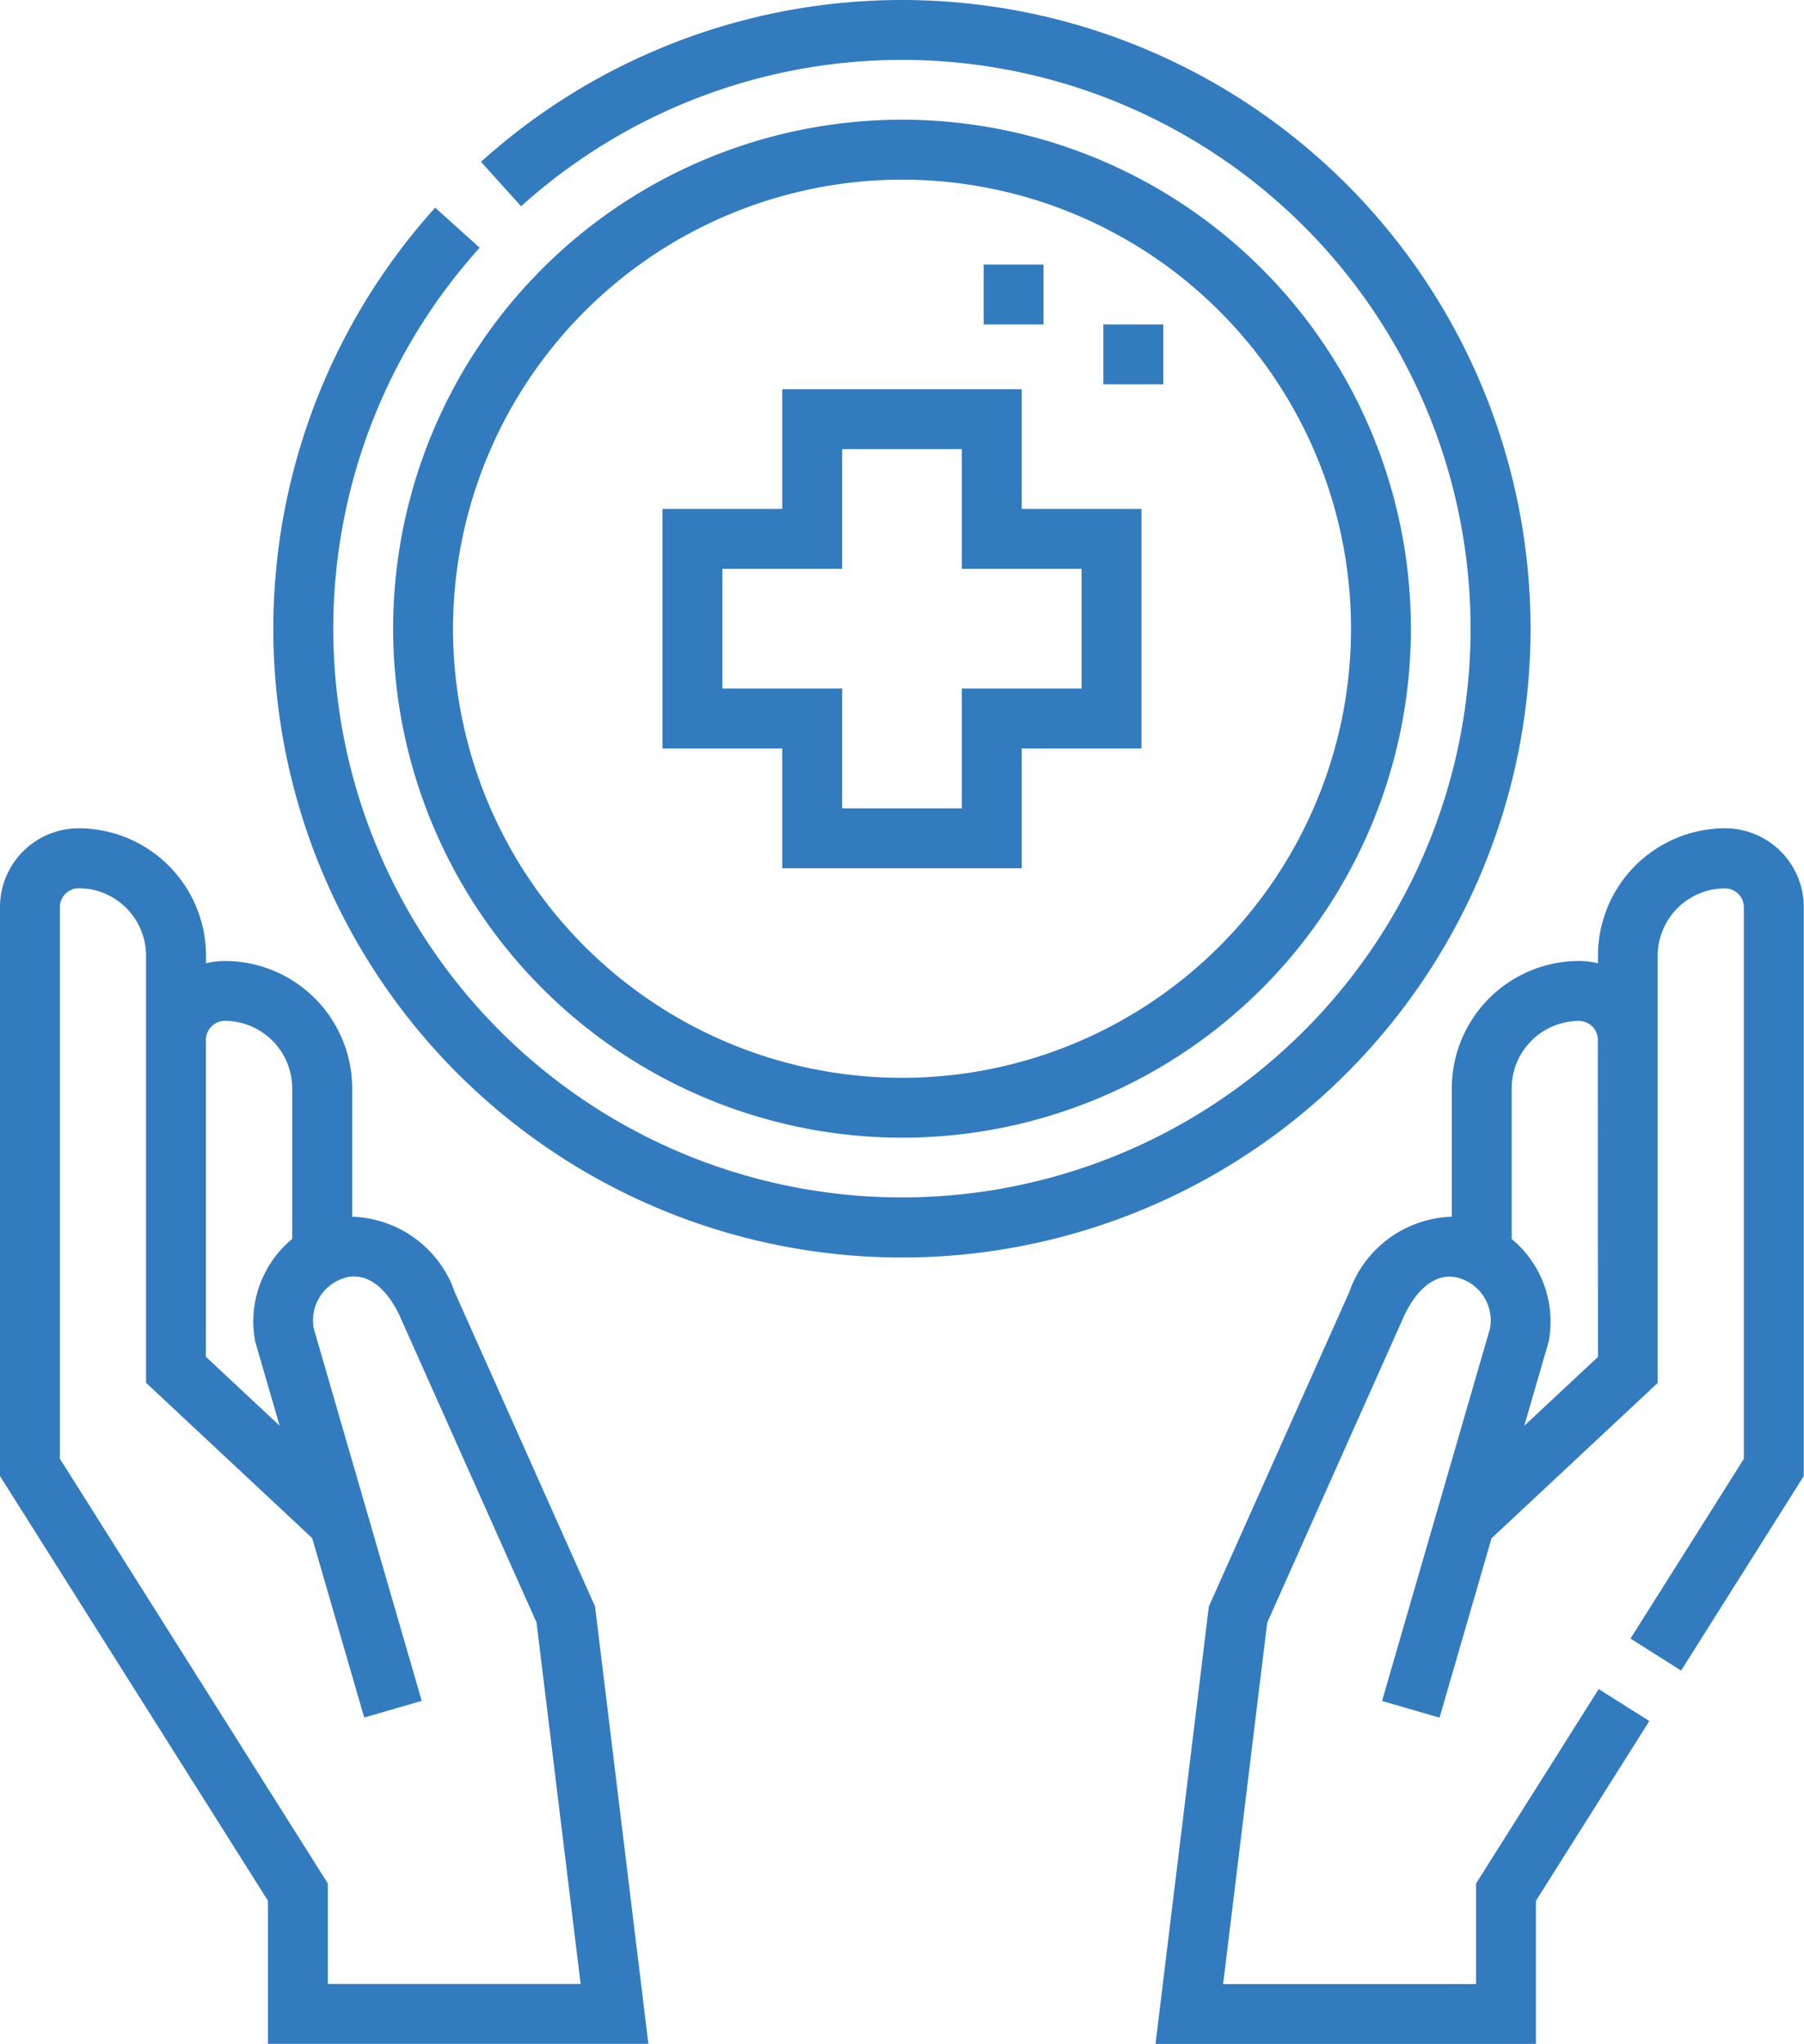 <svg height="78.835" viewBox="0 0 69.597 78.835" width="69.597" xmlns="http://www.w3.org/2000/svg"><g fill="#327bbf"><path d="m47.547 225.4a4.331 4.331 0 0 0 -3.96-2.916v-4.951a4.919 4.919 0 0 0 -4.914-4.914 3.016 3.016 0 0 0 -.725.091v-.294a4.919 4.919 0 0 0 -4.914-4.914 3.038 3.038 0 0 0 -3.034 3.035v21.949l10.338 16.381v5.52h14.676l-2.058-16.873zm-8.874-10.472a2.607 2.607 0 0 1 2.6 2.6v5.812a4.133 4.133 0 0 0 -1.443 3.871l.011.071.946 3.262-2.843-2.657v-12.233a.734.734 0 0 1 .729-.725zm3.974 37.149v-3.877l-10.337-16.382v-21.281a.734.734 0 0 1 .725-.725 2.607 2.607 0 0 1 2.6 2.6v16.478l6.41 5.991 2.006 6.919 2.218-.643-4.167-14.373a1.711 1.711 0 0 1 1.284-1.965c1.162-.244 1.861 1.1 2.047 1.518l5.267 11.8 1.7 13.939z" transform="translate(-30 -175.553)"/><path d="m341.525 207.5a4.919 4.919 0 0 0 -4.914 4.914v.294a3.016 3.016 0 0 0 -.725-.091 4.919 4.919 0 0 0 -4.914 4.914v4.952a4.331 4.331 0 0 0 -3.96 2.916l-5.412 12.115-2.058 16.873h14.676v-5.52l4.374-6.932-1.953-1.233-4.731 7.5v3.878h-9.758l1.7-13.939 5.267-11.8c.187-.418.885-1.763 2.047-1.518a1.711 1.711 0 0 1 1.284 1.965l-4.167 14.373 2.218.643 2.006-6.919 6.41-5.991v-16.478a2.607 2.607 0 0 1 2.6-2.6.734.734 0 0 1 .725.725v21.281l-4.374 6.932 1.953 1.233 4.731-7.5v-21.951a3.038 3.038 0 0 0 -3.025-3.036zm-4.914 20.389-2.843 2.657.946-3.262.011-.071a4.133 4.133 0 0 0 -1.443-3.871v-5.812a2.607 2.607 0 0 1 2.6-2.6.734.734 0 0 1 .725.725z" transform="translate(-274.963 -175.552)"/><path d="m147 24.251a24.25 24.25 0 0 0 -40.49-18.01l1.547 1.715a21.938 21.938 0 1 1 -1.6 1.6l-1.715-1.547a24.251 24.251 0 1 0 42.258 16.242z" transform="translate(-87.953)"/><path d="m148.132 69.263a19.632 19.632 0 1 0 -19.632-19.631 19.654 19.654 0 0 0 19.632 19.631zm0-36.953a17.322 17.322 0 1 1 -17.322 17.322 17.342 17.342 0 0 1 17.322-17.322z" transform="translate(-113.333 -25.381)"/><path d="m200.619 115.976h9.238v-4.619h4.619v-9.238h-4.619v-4.619h-9.238v4.619h-4.619v9.238h4.619zm-2.31-6.929v-4.619h4.619v-4.619h4.619v4.619h4.619v4.619h-4.619v4.619h-4.619v-4.619z" transform="translate(-170.44 -82.487)"/><path d="m306.463 81.27h2.31v2.31h-2.31z" transform="translate(-263.895 -68.756)"/><path d="m276.463 66.27h2.31v2.31h-2.31z" transform="translate(-238.514 -56.066)"/></g></svg>